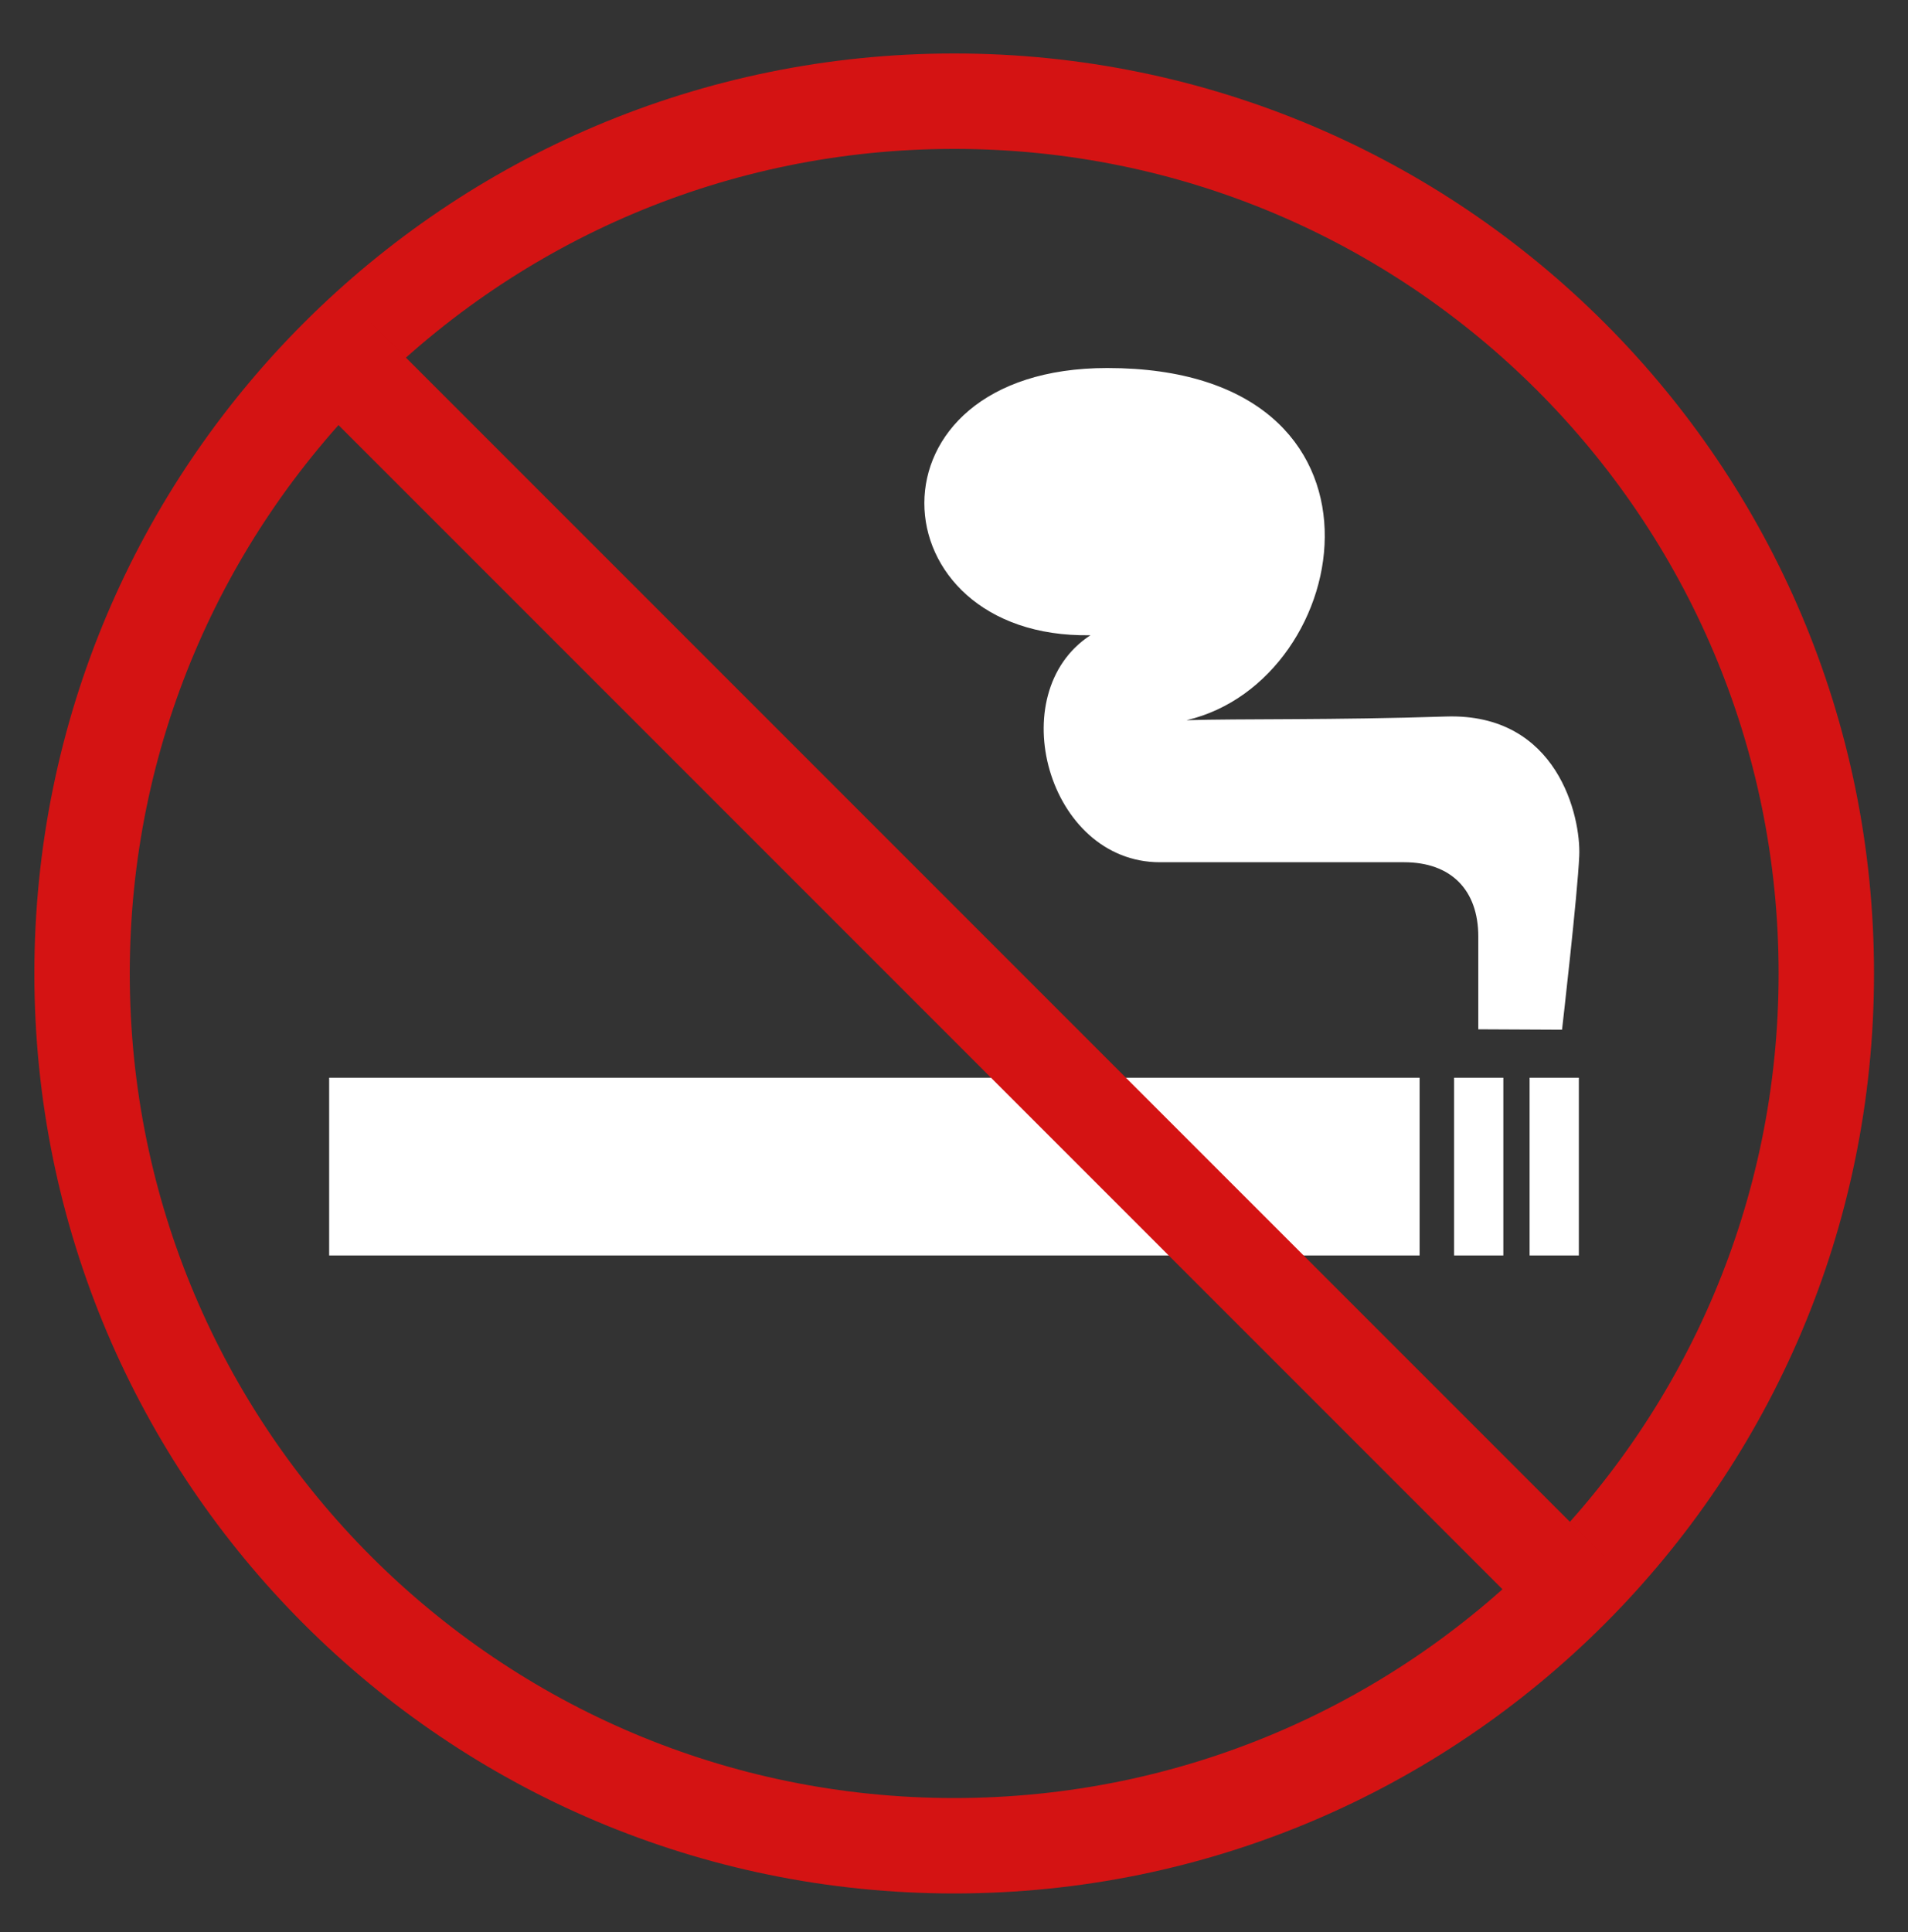 <svg width="80" height="81" viewBox="0 0 80 81" fill="none" xmlns="http://www.w3.org/2000/svg">
<rect x="0" y="0" width="80" height="81" fill="#333333" stroke="none"/>
<path d="M59.522 45.18H13.801V52.631H59.522V45.18Z" fill="white"/>
<path d="M63.033 45.18H60.968V52.631H63.033V45.18Z" fill="white"/>
<path d="M66.199 45.18H64.134V52.631H66.199V45.18Z" fill="white"/>
<path d="M61.983 43.15V39.261C61.983 37.316 60.848 36.146 58.869 36.146H48.63C43.932 36.146 41.988 29.056 45.722 26.63C36.653 26.785 35.982 15.428 46.427 15.428C59.178 15.428 56.873 28.54 49.748 30.192C52.02 30.123 55.926 30.192 60.624 30.037C65.322 29.883 66.285 34.253 66.216 35.871C66.148 37.488 65.494 43.167 65.494 43.167" fill="white"/>
<path d="M40.008 77.376C60.204 77.376 76.575 61.005 76.575 40.809C76.575 20.614 60.204 4.242 40.008 4.242C19.813 4.242 3.441 20.614 3.441 40.809C3.441 61.005 19.813 77.376 40.008 77.376Z" stroke="#D41313" stroke-width="4" stroke-miterlimit="10"/>
<path d="M65.855 66.655L14.145 14.945" stroke="#D41313" stroke-width="4" stroke-miterlimit="10"/>
</svg>
